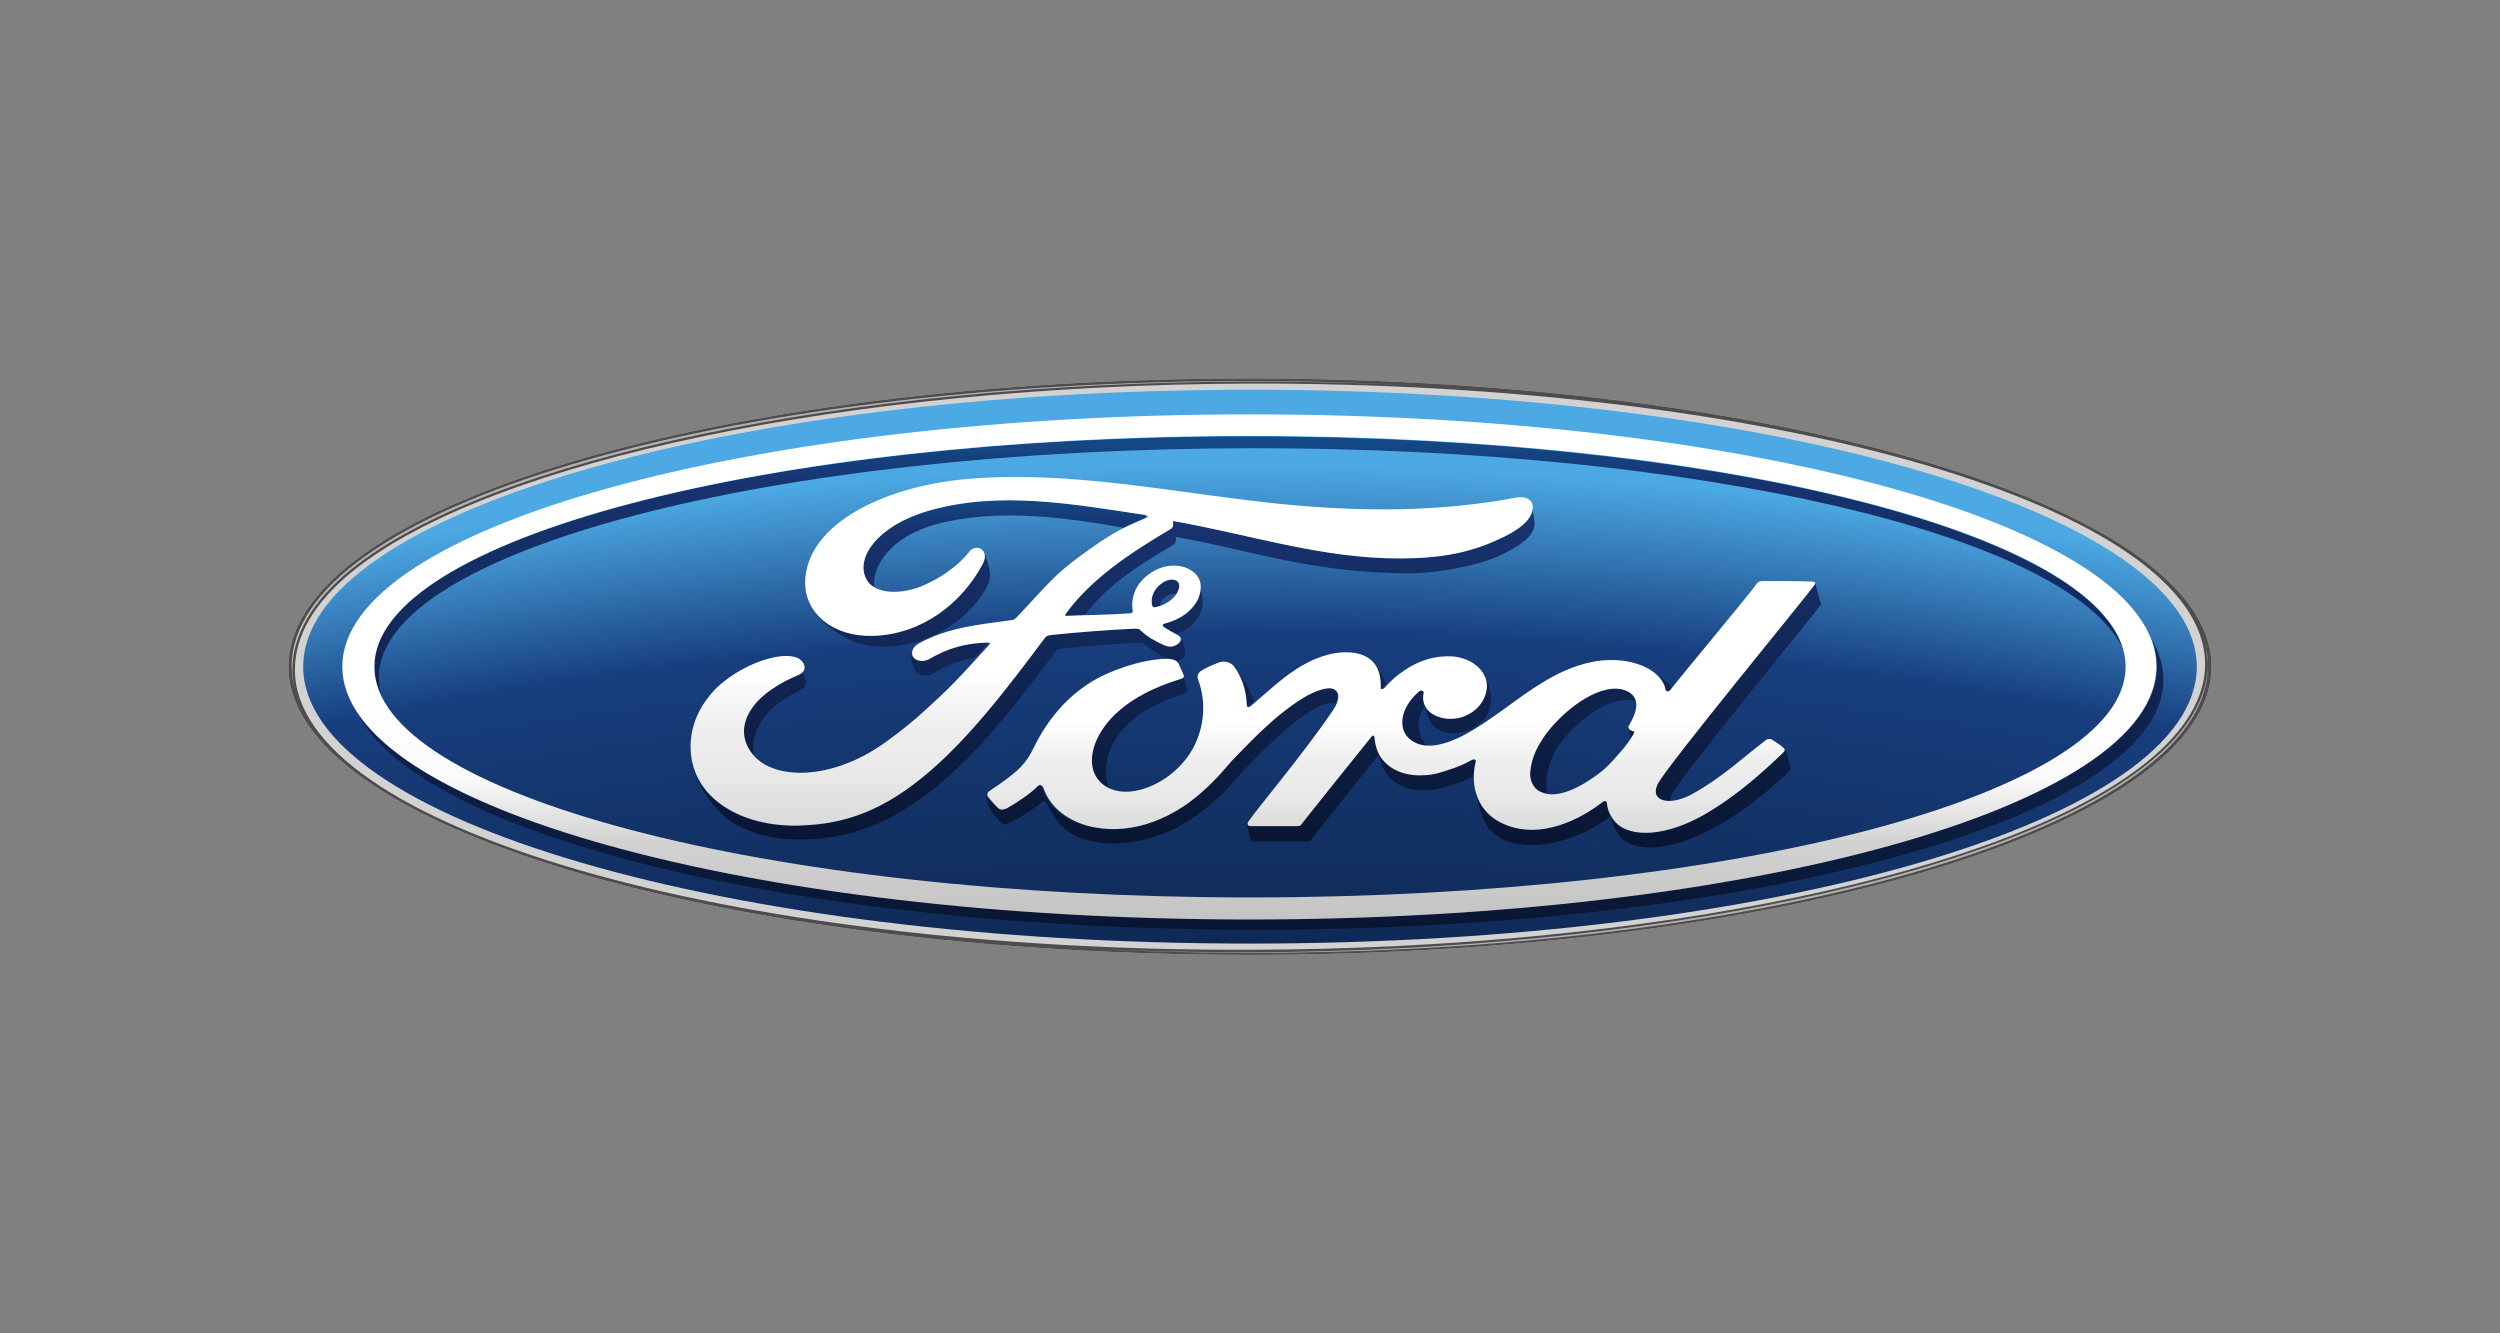 <svg width="180" height="96" viewBox="0 0 180 96" fill="none" xmlns="http://www.w3.org/2000/svg">
<rect x="0" y="0" width="180" height="96" fill="#808080" stroke="none"/>
<path d="M158.815 46.412C158.862 46.523 158.862 46.597 158.862 46.708C158.862 46.597 158.815 46.523 158.815 46.412ZM90 27.249C51.554 27.249 20.769 36.48 20.769 48C20.769 59.483 51.831 68.751 90 68.751C128.169 68.751 159.231 59.446 159.231 48C159.231 36.554 128.169 27.249 90 27.249Z" fill="#D3D2D2"/>
<path d="M21.831 48C21.831 59.003 52.339 67.938 90 67.938C127.662 67.938 158.169 59.04 158.169 48C158.169 36.997 127.662 28.061 90 28.061C52.339 28.061 21.831 36.997 21.831 48Z" fill="url(#paint0_radial_1_145)"/>
<path d="M26.954 48C26.954 48.738 27.139 49.477 27.508 50.215C27.369 49.735 27.277 49.255 27.277 48.775C27.277 39.655 55.477 32.271 90.323 32.271C122.354 32.271 148.8 38.511 152.815 46.634C150.138 38.105 123.046 31.422 90 31.422C55.2 31.385 26.954 38.843 26.954 48Z" fill="url(#paint1_linear_1_145)"/>
<path d="M155.308 48C155.308 58.043 126.046 66.203 90 66.203C57.877 66.203 31.2 59.742 25.708 51.249C29.908 60.111 57.277 66.942 90.462 66.942C126.554 66.942 155.769 58.855 155.769 48.923C155.769 47.926 155.446 46.929 154.892 45.969C155.169 46.597 155.308 47.298 155.308 48Z" fill="url(#paint2_linear_1_145)"/>
<path d="M102.185 49.772C100.708 50.991 100.615 52.578 101.585 53.28C101.908 53.538 102.323 53.649 102.738 53.686C102.092 53.059 101.815 51.803 102.6 50.843C102.462 50.548 102.415 50.215 102.508 49.883C102.508 49.809 102.462 49.735 102.369 49.735C102.277 49.699 102.231 49.735 102.185 49.772Z" fill="url(#paint3_linear_1_145)"/>
<path d="M117.277 52.357C117.277 52.541 117.369 52.874 117.415 53.132C117.507 53.022 117.553 52.911 117.645 52.763C117.692 52.652 117.692 52.652 117.599 52.615C117.461 52.578 117.277 52.468 117.277 52.394C117.231 52.394 117.231 52.394 117.277 52.357Z" fill="url(#paint4_linear_1_145)"/>
<path d="M119.031 48.369C119.538 48.738 119.815 49.181 119.862 49.625C119.862 49.809 120.092 49.846 120.231 49.661C120.277 49.625 120.323 49.551 120.369 49.477C120.323 49.44 120.277 49.403 120.231 49.329C120.046 49.145 119.538 48.738 119.031 48.369Z" fill="url(#paint5_linear_1_145)"/>
<path d="M98.769 47.631C99.138 48.074 99.323 48.665 99.323 49.44C99.323 49.625 99.508 49.625 99.6 49.477C99.646 49.403 99.739 49.329 99.785 49.255C99.554 48.554 99.092 47.889 98.769 47.631Z" fill="url(#paint6_linear_1_145)"/>
<path d="M112.292 51.692C110.908 53.022 110.169 54.388 110.169 55.717C110.169 56.197 110.4 56.788 110.908 56.972C111.092 57.046 111.231 57.083 111.415 57.12C111.369 56.935 111.323 56.751 111.323 56.603C111.323 55.237 111.831 53.871 113.215 52.505C114.877 50.88 116.631 50.068 117.831 50.511C117.785 50.142 117.554 49.846 117.046 49.662C116.815 49.588 116.585 49.551 116.308 49.551C115.108 49.551 113.631 50.363 112.292 51.692Z" fill="url(#paint7_linear_1_145)"/>
<path d="M84.877 48.849C83.031 49.403 81.185 50.289 79.892 51.655C78.415 53.206 78.046 55.089 79.015 56.197C79.246 56.455 79.523 56.64 79.846 56.751C79.338 55.458 79.708 53.723 80.954 52.394C82.246 51.028 83.677 50.511 85.292 49.92C85.523 49.846 85.523 49.735 85.477 49.588C85.385 49.329 85.2 48.665 85.108 48.517C85.154 48.702 85.108 48.812 84.877 48.849Z" fill="url(#paint8_linear_1_145)"/>
<path d="M98.723 53.022C97.015 55.126 95.4 57.157 93.692 59.298C93.6 59.409 93.508 59.446 93.369 59.483H90C89.862 59.483 89.815 59.446 89.769 59.372C89.862 59.705 90 60.295 90.046 60.443C90.092 60.554 90.185 60.591 90.277 60.591H94.108C94.246 60.591 94.385 60.517 94.431 60.406C96 58.449 97.662 56.345 99.231 54.388C99.6 55.385 99.739 55.828 100.431 56.308C101.077 56.788 101.677 56.898 102.6 56.898C103.431 56.898 104.215 56.64 105.185 56.308C105.554 56.197 105.831 56.049 106.108 55.901C106.108 55.532 106.154 55.163 106.246 54.831C106.246 54.794 106.2 54.572 105.969 54.683C105.508 54.941 104.954 55.2 104.215 55.422C103.339 55.68 102.923 55.791 102.092 55.791C101.077 55.791 100.154 55.422 99.508 54.609C99.138 54.166 99 53.502 98.954 53.022C98.954 52.985 98.908 52.948 98.862 52.948C98.815 52.985 98.769 52.985 98.723 53.022Z" fill="url(#paint9_linear_1_145)"/>
<path d="M128.446 54.129C126.785 55.754 124.985 57.268 123.231 58.338C120.508 60.037 117.831 60.443 116.492 59.372C115.985 58.966 115.708 58.412 115.708 57.895C115.708 57.637 115.523 57.637 115.385 57.748C113.769 59.003 111 60.406 108.461 59.409C107.215 58.892 106.523 57.969 106.246 56.935C106.385 57.674 106.615 58.745 107.031 59.409C107.308 59.852 107.954 60.369 108.369 60.517C110.631 61.403 113.815 60.406 115.892 58.818C115.892 58.782 115.938 58.782 115.938 58.782C116.031 59.077 116.169 59.409 116.169 59.446C116.308 59.815 116.538 60.148 116.723 60.332C118.154 61.625 121.108 61.034 124.246 59.114C126 58.043 127.292 56.972 128.861 55.495C128.908 55.422 128.908 55.348 128.908 55.2C128.815 54.868 128.677 54.314 128.585 54.018C128.492 54.018 128.492 54.092 128.446 54.129ZM106.2 56.861C106.2 56.861 106.2 56.898 106.2 56.861V56.861Z" fill="url(#paint10_linear_1_145)"/>
<path d="M106.985 49.661C106.846 50.474 106.292 51.175 105.369 51.545C104.585 51.84 103.662 51.803 103.015 51.323C102.831 51.175 102.692 50.991 102.554 50.806C102.738 51.397 102.877 51.84 103.062 52.098C103.662 52.837 104.723 53.022 105.877 52.505C106.708 52.135 107.446 51.36 107.354 50.142C107.308 49.514 107.077 48.886 106.708 48.369C106.985 48.775 107.077 49.218 106.985 49.661Z" fill="url(#paint11_linear_1_145)"/>
<path d="M130.662 42.055C130.154 42.794 120 55.126 119.354 56.419C119.169 56.825 119.123 57.12 119.354 57.342C119.585 57.563 119.862 57.637 120.231 57.637C120.277 57.489 120.323 57.305 120.415 57.12C121.062 55.828 130.569 44.308 131.077 43.569C131.123 43.495 131.123 43.422 131.077 43.385C131.031 43.274 130.708 42.055 130.708 41.945C130.708 41.982 130.708 42.019 130.662 42.055Z" fill="url(#paint12_linear_1_145)"/>
<path d="M88.569 47.815L88.662 47.889C89.261 48.628 89.585 49.625 89.631 50.695C89.677 50.917 89.769 50.917 89.908 50.806C90.046 50.695 90.138 50.585 90.277 50.511C90.092 49.957 89.815 49.44 89.538 48.96C89.446 48.738 88.985 48.111 88.569 47.815Z" fill="url(#paint13_linear_1_145)"/>
<path d="M93.739 50.252C91.569 51.581 89.723 53.649 88.8 54.572C88.246 55.126 87.739 55.901 86.308 57.157C84.046 59.114 81.046 60.258 78.185 59.446C76.615 59.04 75.462 58.006 75.046 56.751C74.954 56.492 74.769 56.455 74.631 56.603C74.169 57.083 73.2 57.748 72.415 58.191C72.323 58.228 72.092 58.339 71.908 58.265C71.723 58.191 71.169 57.526 71.031 57.342C71.031 57.305 70.985 57.305 70.985 57.268C71.169 58.08 71.215 58.191 71.492 58.56C71.815 58.966 72.138 59.261 72.185 59.298C72.369 59.372 72.554 59.298 72.646 59.261C73.246 59.003 74.446 58.265 75 57.748C75.138 57.637 75.323 57.711 75.369 57.822C75.6 58.375 75.923 58.782 76.246 59.261C76.615 59.779 77.4 60.295 78.415 60.517C79.708 60.812 81.138 60.849 82.985 60.295C84.462 59.852 86.031 58.929 87.231 57.858C88.662 56.603 89.169 55.828 89.723 55.274C90.646 54.351 92.123 52.726 94.154 51.323C94.846 50.843 95.631 50.511 96.138 50.658C96.415 50.068 96.277 49.735 96 49.551C95.908 49.514 95.769 49.477 95.631 49.477C95.077 49.551 94.385 49.883 93.739 50.252Z" fill="url(#paint14_linear_1_145)"/>
<path d="M57.369 48.591C56.123 49.108 54.646 49.957 53.908 51.139C53.308 52.099 53.215 53.243 54.092 54.351C54.185 54.425 54.231 54.535 54.323 54.609C54.046 53.686 54.369 52.726 54.785 51.988C55.523 50.806 56.538 50.252 57.554 49.735C57.969 49.514 58.2 49.292 57.923 48.739C57.831 48.591 57.785 48.295 57.738 48.037C57.785 48.258 57.646 48.48 57.369 48.591Z" fill="url(#paint15_linear_1_145)"/>
<path d="M66.646 36.812C63.092 37.883 61.523 40.135 62.262 41.649C62.4 41.945 62.631 42.166 62.954 42.314C62.723 40.911 64.015 38.658 67.431 37.735C71.908 36.554 76.892 37.292 80.908 37.994C81.462 37.699 81.969 37.514 82.431 37.292C82.662 37.181 82.385 37.071 82.338 37.071C79.154 36.591 75.831 36 72.6 36C70.569 36 68.585 36.221 66.646 36.812Z" fill="url(#paint16_linear_1_145)"/>
<path d="M81.554 45.268C79.939 45.342 77.446 45.526 75.739 45.711C75.323 45.748 75.277 45.822 75.185 45.932C72.462 49.514 69.6 53.354 66.415 55.938C63 58.708 60.185 59.446 57.185 59.446C53.723 59.483 50.631 57.895 49.846 55.126C50.262 56.677 51.508 58.523 52.938 59.335C54.415 60.148 55.846 60.443 57.508 60.443C60.923 60.48 64.062 59.372 67.385 56.677C70.569 54.092 73.338 50.474 76.015 46.892C76.108 46.782 76.2 46.708 76.662 46.671C78.369 46.486 79.892 46.412 81.415 46.301C81.877 46.265 82.2 46.228 82.385 46.375C82.939 46.819 83.538 47.225 84 47.409C84.277 47.409 84.508 47.446 84.692 47.594C84.877 47.557 85.015 47.483 85.154 47.409C85.338 47.261 85.338 47.077 85.338 46.929C85.292 46.634 85.154 46.043 85.062 45.895C85.154 46.006 85.108 46.191 84.923 46.339C84.785 46.449 84.6 46.56 84.369 46.56C84.185 46.56 84.046 46.486 83.815 46.412C83.308 46.191 82.662 45.822 82.246 45.415C82.154 45.305 82.062 45.268 81.877 45.268C81.692 45.231 81.646 45.268 81.554 45.268Z" fill="url(#paint17_linear_1_145)"/>
<path d="M66.877 47.409C66.508 47.631 65.954 47.594 65.723 47.298C65.631 47.188 65.585 47.077 65.585 47.003C65.538 47.483 65.769 48.148 65.954 48.369C66.138 48.628 66.738 48.738 67.2 48.48C68.215 47.852 69.185 47.52 70.2 47.335C70.477 47.04 70.754 46.708 71.077 46.338C71.123 46.301 71.123 46.265 71.077 46.265C71.077 46.228 71.031 46.228 70.938 46.228C69.508 46.265 68.169 46.634 66.877 47.409Z" fill="url(#paint18_linear_1_145)"/>
<path d="M110.077 36.037C110.077 36.074 110.124 36.074 110.124 36.11C110.124 36.074 110.124 36.037 110.077 36.037Z" fill="url(#paint19_linear_1_145)"/>
<path d="M110.262 36.554C110.215 37.329 109.431 38.105 107.538 38.917C105.369 39.877 103.154 40.135 100.8 40.172C95.123 40.209 89.815 38.437 84.369 37.477C84.369 37.662 84.415 37.883 84.231 38.031C81.185 39.84 78.462 41.649 76.615 44.197C76.569 44.271 76.569 44.308 76.708 44.308C77.215 44.271 77.677 44.271 78.138 44.234C79.8 42.129 81.6 40.948 84.323 39.323C84.508 39.212 84.738 39.102 84.646 38.658C90.138 39.618 94.292 41.243 101.4 41.28C103.523 41.28 106.477 40.726 108.092 39.951C109.938 39.065 110.446 38.4 110.492 37.735C110.492 37.514 110.446 37.182 110.4 37.034C110.354 36.812 110.308 36.517 110.215 36.295C110.262 36.332 110.262 36.443 110.262 36.554Z" fill="url(#paint20_linear_1_145)"/>
<path d="M83.815 41.908C83.769 41.945 83.677 42.019 83.585 42.055C83.031 42.498 82.892 43.089 82.938 43.532C82.985 43.717 83.077 43.754 83.169 43.717C83.261 43.717 83.4 43.68 83.492 43.643C83.538 43.385 83.677 43.163 83.954 42.941C84.185 42.794 84.462 42.72 84.692 42.757C84.923 42.425 84.969 42.019 84.692 41.834C84.6 41.76 84.462 41.723 84.277 41.723C84.185 41.76 84 41.797 83.815 41.908Z" fill="url(#paint21_linear_1_145)"/>
<path d="M85.984 43.459C85.477 44.271 84.6 44.677 83.769 44.898C83.769 44.898 83.585 44.935 83.631 45.046C83.631 45.194 84.231 45.489 84.6 45.674C84.646 45.674 84.738 45.637 84.738 45.637C85.154 45.489 85.846 45.157 86.261 44.455C86.538 44.012 86.677 43.643 86.538 42.831C86.446 42.277 86.308 41.76 86.123 41.538C86.538 42.129 86.4 42.868 85.984 43.459Z" fill="url(#paint22_linear_1_145)"/>
<path d="M70.846 39.729C70.939 39.914 70.939 40.246 70.754 40.615C69.231 43.459 66.369 45.674 62.862 45.785C60.739 45.822 59.169 44.972 58.431 43.717C58.985 44.677 60.092 45.526 61.062 46.006C61.8 46.375 62.769 46.597 63.831 46.56C67.477 46.449 70.246 44.049 71.169 42.019C71.4 41.465 71.215 40.874 71.123 40.505C71.031 40.32 70.985 39.988 70.846 39.729Z" fill="url(#paint23_linear_1_145)"/>
<path d="M158.815 46.412C158.862 46.523 158.862 46.597 158.862 46.708C158.862 46.597 158.815 46.523 158.815 46.412ZM21.231 48.258C21.231 45.822 22.569 43.422 25.385 41.132C35.308 33.12 61.246 27.729 89.862 27.618C127.8 27.508 158.677 36.554 158.769 47.778C158.769 50.215 157.385 52.578 154.569 54.868C144.646 62.88 118.754 68.308 90.138 68.382C52.2 68.529 21.323 59.483 21.231 48.258ZM90 27.249C51.554 27.249 20.769 36.48 20.769 48C20.769 59.483 51.831 68.751 90 68.751C128.169 68.751 159.231 59.446 159.231 48C159.231 36.554 128.169 27.249 90 27.249Z" fill="#4F4C4D"/>
<path d="M21 48C21 48.554 21.092 49.071 21.231 49.625C21.139 49.181 21.046 48.702 21.046 48.258C21.046 45.785 22.431 43.311 25.246 41.022C35.215 32.972 61.2 27.545 89.862 27.471C93.831 27.471 97.754 27.545 101.538 27.729C97.8 27.545 93.923 27.434 90 27.434C51.739 27.434 21 36.591 21 48Z" fill="url(#paint24_linear_1_145)"/>
<path d="M158.954 47.779C158.954 50.252 157.523 52.689 154.661 54.978C144.738 62.991 118.754 68.455 90.092 68.566C86.031 68.566 82.061 68.492 78.185 68.308C82.015 68.492 85.938 68.603 89.954 68.603C128.031 68.603 158.954 59.298 158.954 48C158.954 47.557 158.908 47.151 158.815 46.708C158.954 47.077 158.954 47.446 158.954 47.779Z" fill="url(#paint25_linear_1_145)"/>
<path d="M24.646 48C24.646 58.043 53.908 66.203 89.954 66.203C126.046 66.203 155.261 58.043 155.261 48C155.308 37.957 126.092 29.834 90 29.834C53.908 29.834 24.646 37.957 24.646 48ZM26.954 48C26.954 38.806 55.154 31.385 90 31.385C124.8 31.385 153.046 38.806 153.046 48C153.046 57.194 124.846 64.615 90 64.615C55.2 64.615 26.954 57.194 26.954 48Z" fill="url(#paint26_linear_1_145)"/>
<path d="M126.969 41.834C126.692 41.834 126.6 41.871 126.462 42.055C126.046 42.683 121.154 48.517 120.277 49.662C120.138 49.846 119.954 49.809 119.908 49.625C119.815 48.96 119.077 48.185 117.923 47.815C117.046 47.52 116.169 47.483 115.292 47.557C113.677 47.742 112.246 48.406 111 49.182C109.108 50.326 107.446 51.84 105.369 52.948C104.215 53.538 102.646 54.092 101.585 53.28C100.615 52.578 100.754 50.991 102.185 49.772C102.323 49.662 102.508 49.735 102.508 49.883C102.369 50.437 102.554 50.991 103.062 51.36C103.708 51.803 104.631 51.877 105.415 51.582C106.338 51.212 106.892 50.511 107.031 49.699C107.262 48.443 106.062 47.372 104.585 47.262C103.385 47.188 102.185 47.52 101.077 48.295C100.523 48.665 100.2 48.96 99.692 49.514C99.554 49.662 99.369 49.662 99.415 49.477C99.462 47.889 98.631 47.003 97.015 46.966C95.723 46.929 94.385 47.483 93.323 48.185C92.169 48.923 91.154 49.92 90.046 50.843C89.908 50.954 89.769 50.954 89.769 50.732C89.723 49.662 89.4 48.665 88.8 47.926C88.569 47.668 88.108 47.557 87.739 47.705C87.554 47.779 86.954 48 86.492 48.295C86.261 48.443 86.169 48.665 86.261 48.923C86.862 50.511 86.723 52.283 85.939 53.797C85.2 55.2 83.769 56.419 82.108 56.862C81 57.157 79.846 57.009 79.154 56.234C78.185 55.163 78.554 53.28 80.031 51.692C81.323 50.326 83.169 49.44 85.015 48.886C85.246 48.812 85.292 48.702 85.2 48.554C85.108 48.295 84.923 47.963 84.877 47.815C84.692 47.446 84.231 47.409 83.631 47.446C82.292 47.557 81.092 47.926 79.846 48.443C76.708 49.772 75.138 52.394 74.446 53.797C74.123 54.462 73.846 54.868 73.477 55.237C72.969 55.754 72.369 56.197 71.215 56.972C71.123 57.046 71.031 57.194 71.123 57.342C71.261 57.526 71.815 58.191 72 58.265C72.185 58.339 72.415 58.228 72.508 58.191C73.292 57.748 74.261 57.083 74.723 56.603C74.862 56.455 75.046 56.529 75.138 56.751C75.554 58.006 76.708 59.003 78.277 59.446C81.138 60.222 84.138 59.114 86.4 57.157C87.831 55.902 88.338 55.126 88.892 54.572C89.815 53.649 91.662 51.582 93.831 50.252C94.615 49.772 95.585 49.403 96.046 49.625C96.415 49.809 96.554 50.289 95.954 51.175C93.739 54.425 90.462 58.265 89.862 59.188C89.769 59.335 89.862 59.483 90.046 59.483H93.415C93.6 59.483 93.692 59.409 93.739 59.298C95.446 57.157 97.061 55.126 98.769 53.022C98.862 52.911 98.954 52.985 98.954 53.059C99 53.538 99.138 54.203 99.508 54.646C100.154 55.459 101.077 55.791 102.092 55.828C102.923 55.828 103.338 55.754 104.215 55.459C104.954 55.237 105.508 54.978 105.969 54.72C106.246 54.572 106.292 54.831 106.246 54.868C105.831 56.566 106.338 58.597 108.462 59.409C111 60.406 113.769 59.003 115.385 57.748C115.523 57.637 115.708 57.637 115.708 57.895C115.754 58.375 116.031 58.966 116.492 59.372C117.831 60.443 120.554 60.037 123.231 58.339C124.985 57.268 126.785 55.754 128.446 54.129C128.492 54.055 128.538 53.982 128.446 53.871C128.215 53.649 127.846 53.428 127.569 53.243C127.477 53.169 127.292 53.206 127.2 53.243C125.492 54.535 124.015 55.975 121.8 57.194C121.062 57.6 119.862 57.932 119.354 57.379C119.169 57.157 119.169 56.862 119.354 56.455C120 55.163 130.154 42.831 130.662 42.092C130.754 41.982 130.662 41.871 130.477 41.871C129.415 41.834 128.031 41.834 126.969 41.834ZM110.908 57.009C110.4 56.788 110.169 56.197 110.169 55.754C110.215 54.425 110.954 53.059 112.292 51.729C113.954 50.105 115.8 49.255 117 49.699C118.246 50.178 117.831 51.323 117.277 52.246C117.231 52.32 117.231 52.394 117.277 52.431C117.277 52.542 117.462 52.615 117.6 52.652C117.646 52.652 117.692 52.689 117.646 52.8C117.231 53.538 116.815 53.982 116.262 54.609C115.754 55.2 115.2 55.68 114.508 56.123C113.723 56.64 112.708 57.194 111.738 57.194C111.462 57.194 111.138 57.12 110.908 57.009Z" fill="url(#paint27_linear_1_145)"/>
<path d="M73.062 34.338C72.092 34.338 71.123 34.375 70.154 34.449C63.923 34.855 58.015 37.661 57.969 41.945C57.969 44.123 59.908 45.858 62.862 45.785C66.369 45.674 69.231 43.458 70.754 40.615C71.308 39.545 70.246 39.102 69.785 39.729C68.908 40.837 67.615 41.686 66.277 42.24C64.615 42.868 62.862 42.72 62.354 41.649C61.615 40.135 63.185 37.883 66.739 36.812C71.862 35.298 77.262 36.295 82.431 37.071C82.523 37.071 82.8 37.181 82.523 37.292C81.6 37.698 80.677 38.031 79.246 38.991C78.231 39.692 76.892 40.615 75.877 41.612C74.862 42.609 74.123 43.495 73.154 44.492C73.015 44.64 72.877 44.64 72.877 44.64C70.523 44.972 68.262 45.157 66.138 46.338C65.723 46.56 65.538 47.003 65.769 47.335C66 47.631 66.554 47.668 66.923 47.446C68.215 46.671 69.554 46.301 71.123 46.265C71.169 46.265 71.215 46.265 71.262 46.301V46.375C68.954 48.923 68.4 49.514 66.646 51.102C65.769 51.914 64.892 52.615 63.923 53.317C60 56.234 55.754 56.197 54.231 54.351C53.308 53.243 53.446 52.098 54.046 51.138C54.785 49.957 56.262 49.108 57.508 48.591C57.969 48.406 58.108 47.926 57.646 47.52C57.369 47.225 56.631 47.188 56.123 47.261C54.508 47.483 52.615 48.48 51.462 49.661C50.215 50.991 49.569 52.578 49.754 54.351C50.123 57.6 53.446 59.446 57.231 59.446C60.231 59.409 63.092 58.708 66.462 55.938C69.646 53.354 72.554 49.514 75.231 45.932C75.323 45.822 75.369 45.748 75.785 45.711C77.492 45.526 79.985 45.342 81.6 45.268C81.969 45.268 82.015 45.268 82.154 45.415C82.569 45.822 83.215 46.191 83.723 46.412C83.954 46.523 84.092 46.56 84.277 46.56C84.508 46.56 84.692 46.449 84.831 46.338C85.015 46.191 85.062 46.006 84.969 45.858C84.877 45.711 83.769 45.231 83.723 45.046C83.677 44.935 83.862 44.898 83.862 44.898C84.692 44.677 85.523 44.271 86.077 43.458C86.585 42.683 86.677 41.612 85.754 41.058C84.923 40.541 83.677 40.615 82.708 41.354C81.739 42.055 81.415 43.052 81.554 43.938C81.554 44.086 81.554 44.16 81.323 44.16C79.846 44.271 78.415 44.271 76.8 44.345C76.708 44.345 76.662 44.308 76.708 44.234C78.554 41.686 81.277 39.877 84.323 38.068C84.508 37.957 84.462 37.735 84.462 37.514C89.954 38.474 95.215 40.246 100.892 40.209C103.246 40.209 105.508 39.914 107.631 38.954C109.523 38.142 110.308 37.366 110.354 36.591C110.4 36.037 109.938 35.705 109.246 35.815C103.523 36.886 98.031 36.849 92.308 36.295C85.754 35.631 79.523 34.338 73.062 34.338ZM82.939 43.532C82.846 43.052 83.031 42.388 83.723 41.945C84.046 41.723 84.508 41.649 84.739 41.834C85.062 42.055 84.877 42.572 84.6 42.905C84.277 43.311 83.677 43.643 83.169 43.717H83.123C83.077 43.754 82.985 43.717 82.939 43.532Z" fill="url(#paint28_linear_1_145)"/>
<defs>
<radialGradient id="paint0_radial_1_145" cx="0" cy="0" r="1" gradientUnits="userSpaceOnUse" gradientTransform="translate(89.4 256.397) scale(298.918 233.181)">
<stop stop-color="#00050D"/>
<stop offset="0.7" stop-color="#051125"/>
<stop offset="0.904" stop-color="#173E7E"/>
<stop offset="0.955" stop-color="#4CA9E3"/>
<stop offset="1" stop-color="#4CA9E3"/>
</radialGradient>
<linearGradient id="paint1_linear_1_145" x1="89.88" y1="69.233" x2="89.88" y2="27.022" gradientUnits="userSpaceOnUse">
<stop stop-color="#08142E"/>
<stop offset="0.809" stop-color="#17326E"/>
<stop offset="1" stop-color="#0D69A9"/>
</linearGradient>
<linearGradient id="paint2_linear_1_145" x1="90.714" y1="69.254" x2="90.714" y2="27.04" gradientUnits="userSpaceOnUse">
<stop stop-color="#08142E"/>
<stop offset="0.809" stop-color="#17326E"/>
<stop offset="1" stop-color="#0D69A9"/>
</linearGradient>
<linearGradient id="paint3_linear_1_145" x1="101.818" y1="61.982" x2="101.818" y2="32.735" gradientUnits="userSpaceOnUse">
<stop stop-color="#08142E"/>
<stop offset="0.809" stop-color="#17326E"/>
<stop offset="1" stop-color="#0D69A9"/>
</linearGradient>
<linearGradient id="paint4_linear_1_145" x1="117.438" y1="62.102" x2="117.438" y2="32.465" gradientUnits="userSpaceOnUse">
<stop stop-color="#08142E"/>
<stop offset="0.809" stop-color="#17326E"/>
<stop offset="1" stop-color="#0D69A9"/>
</linearGradient>
<linearGradient id="paint5_linear_1_145" x1="39894.3" y1="60.941" x2="39894.3" y2="33.792" gradientUnits="userSpaceOnUse">
<stop stop-color="#08142E"/>
<stop offset="0.809" stop-color="#17326E"/>
<stop offset="1" stop-color="#0D69A9"/>
</linearGradient>
<linearGradient id="paint6_linear_1_145" x1="99.304" y1="61.335" x2="99.304" y2="33.272" gradientUnits="userSpaceOnUse">
<stop stop-color="#08142E"/>
<stop offset="0.809" stop-color="#17326E"/>
<stop offset="1" stop-color="#0D69A9"/>
</linearGradient>
<linearGradient id="paint7_linear_1_145" x1="113.964" y1="62.097" x2="113.964" y2="32.509" gradientUnits="userSpaceOnUse">
<stop stop-color="#08142E"/>
<stop offset="0.809" stop-color="#17326E"/>
<stop offset="1" stop-color="#0D69A9"/>
</linearGradient>
<linearGradient id="paint8_linear_1_145" x1="81.967" y1="62.069" x2="81.967" y2="32.487" gradientUnits="userSpaceOnUse">
<stop stop-color="#08142E"/>
<stop offset="0.809" stop-color="#17326E"/>
<stop offset="1" stop-color="#0D69A9"/>
</linearGradient>
<linearGradient id="paint9_linear_1_145" x1="43203.2" y1="62.065" x2="43203.2" y2="32.684" gradientUnits="userSpaceOnUse">
<stop stop-color="#08142E"/>
<stop offset="0.809" stop-color="#17326E"/>
<stop offset="1" stop-color="#0D69A9"/>
</linearGradient>
<linearGradient id="paint10_linear_1_145" x1="117.518" y1="62.1" x2="117.518" y2="32.504" gradientUnits="userSpaceOnUse">
<stop stop-color="#08142E"/>
<stop offset="0.809" stop-color="#17326E"/>
<stop offset="1" stop-color="#0D69A9"/>
</linearGradient>
<linearGradient id="paint11_linear_1_145" x1="104.987" y1="62.108" x2="104.987" y2="32.493" gradientUnits="userSpaceOnUse">
<stop stop-color="#08142E"/>
<stop offset="0.809" stop-color="#17326E"/>
<stop offset="1" stop-color="#0D69A9"/>
</linearGradient>
<linearGradient id="paint12_linear_1_145" x1="125.176" y1="62.073" x2="125.176" y2="32.484" gradientUnits="userSpaceOnUse">
<stop stop-color="#08142E"/>
<stop offset="0.809" stop-color="#17326E"/>
<stop offset="1" stop-color="#0D69A9"/>
</linearGradient>
<linearGradient id="paint13_linear_1_145" x1="89.41" y1="61.771" x2="89.41" y2="32.866" gradientUnits="userSpaceOnUse">
<stop stop-color="#08142E"/>
<stop offset="0.809" stop-color="#17326E"/>
<stop offset="1" stop-color="#0D69A9"/>
</linearGradient>
<linearGradient id="paint14_linear_1_145" x1="83.667" y1="62.087" x2="83.667" y2="32.697" gradientUnits="userSpaceOnUse">
<stop stop-color="#08142E"/>
<stop offset="0.809" stop-color="#17326E"/>
<stop offset="1" stop-color="#0D69A9"/>
</linearGradient>
<linearGradient id="paint15_linear_1_145" x1="55.771" y1="62.065" x2="55.771" y2="32.478" gradientUnits="userSpaceOnUse">
<stop stop-color="#08142E"/>
<stop offset="0.809" stop-color="#17326E"/>
<stop offset="1" stop-color="#0D69A9"/>
</linearGradient>
<linearGradient id="paint16_linear_1_145" x1="72.306" y1="62.1" x2="72.306" y2="32.519" gradientUnits="userSpaceOnUse">
<stop stop-color="#08142E"/>
<stop offset="0.809" stop-color="#17326E"/>
<stop offset="1" stop-color="#0D69A9"/>
</linearGradient>
<linearGradient id="paint17_linear_1_145" x1="67.511" y1="62.078" x2="67.511" y2="32.49" gradientUnits="userSpaceOnUse">
<stop stop-color="#08142E"/>
<stop offset="0.809" stop-color="#17326E"/>
<stop offset="1" stop-color="#0D69A9"/>
</linearGradient>
<linearGradient id="paint18_linear_1_145" x1="68.382" y1="62.097" x2="68.382" y2="32.494" gradientUnits="userSpaceOnUse">
<stop stop-color="#08142E"/>
<stop offset="0.809" stop-color="#17326E"/>
<stop offset="1" stop-color="#0D69A9"/>
</linearGradient>
<linearGradient id="paint19_linear_1_145" x1="110.1" y1="61.345" x2="110.1" y2="32.618" gradientUnits="userSpaceOnUse">
<stop stop-color="#08142E"/>
<stop offset="0.809" stop-color="#17326E"/>
<stop offset="1" stop-color="#0D69A9"/>
</linearGradient>
<linearGradient id="paint20_linear_1_145" x1="93.556" y1="62.084" x2="93.556" y2="32.499" gradientUnits="userSpaceOnUse">
<stop stop-color="#08142E"/>
<stop offset="0.809" stop-color="#17326E"/>
<stop offset="1" stop-color="#0D69A9"/>
</linearGradient>
<linearGradient id="paint21_linear_1_145" x1="83.959" y1="61.082" x2="83.959" y2="33.131" gradientUnits="userSpaceOnUse">
<stop stop-color="#08142E"/>
<stop offset="0.809" stop-color="#17326E"/>
<stop offset="1" stop-color="#0D69A9"/>
</linearGradient>
<linearGradient id="paint22_linear_1_145" x1="85.139" y1="62.084" x2="85.139" y2="32.496" gradientUnits="userSpaceOnUse">
<stop stop-color="#08142E"/>
<stop offset="0.809" stop-color="#17326E"/>
<stop offset="1" stop-color="#0D69A9"/>
</linearGradient>
<linearGradient id="paint23_linear_1_145" x1="64.842" y1="62.092" x2="64.842" y2="32.503" gradientUnits="userSpaceOnUse">
<stop stop-color="#08142E"/>
<stop offset="0.809" stop-color="#17326E"/>
<stop offset="1" stop-color="#0D69A9"/>
</linearGradient>
<linearGradient id="paint24_linear_1_145" x1="74.782" y1="78.634" x2="64.292" y2="29.696" gradientUnits="userSpaceOnUse">
<stop stop-color="#B2B1B1"/>
<stop offset="0.35" stop-color="#DEDDDE"/>
<stop offset="0.65" stop-color="#DEDDDE"/>
<stop offset="1" stop-color="#B2B1B1"/>
</linearGradient>
<linearGradient id="paint25_linear_1_145" x1="116.87" y1="52.576" x2="106.428" y2="3.865" gradientUnits="userSpaceOnUse">
<stop stop-color="#B2B1B1"/>
<stop offset="0.35" stop-color="#DEDDDE"/>
<stop offset="0.65" stop-color="#DEDDDE"/>
<stop offset="1" stop-color="#B2B1B1"/>
</linearGradient>
<linearGradient id="paint26_linear_1_145" x1="90.005" y1="26.738" x2="90.005" y2="69.167" gradientUnits="userSpaceOnUse">
<stop stop-color="white"/>
<stop offset="0.552" stop-color="white"/>
<stop offset="0.691" stop-color="#FAFAFA"/>
<stop offset="0.8" stop-color="#D3D2D2"/>
<stop offset="1" stop-color="#BDBCBC"/>
</linearGradient>
<linearGradient id="paint27_linear_1_145" x1="100.856" y1="40.324" x2="100.856" y2="61.365" gradientUnits="userSpaceOnUse">
<stop stop-color="white"/>
<stop offset="0.552" stop-color="white"/>
<stop offset="0.691" stop-color="#EFEEEE"/>
<stop offset="0.8" stop-color="#E9E9E9"/>
<stop offset="1" stop-color="#D3D2D2"/>
</linearGradient>
<linearGradient id="paint28_linear_1_145" x1="-44229.3" y1="32.299" x2="-44229.3" y2="61.487" gradientUnits="userSpaceOnUse">
<stop stop-color="white"/>
<stop offset="0.552" stop-color="white"/>
<stop offset="0.691" stop-color="#EFEEEE"/>
<stop offset="0.8" stop-color="#E9E9E9"/>
<stop offset="1" stop-color="#D3D2D2"/>
</linearGradient>
</defs>
</svg>
